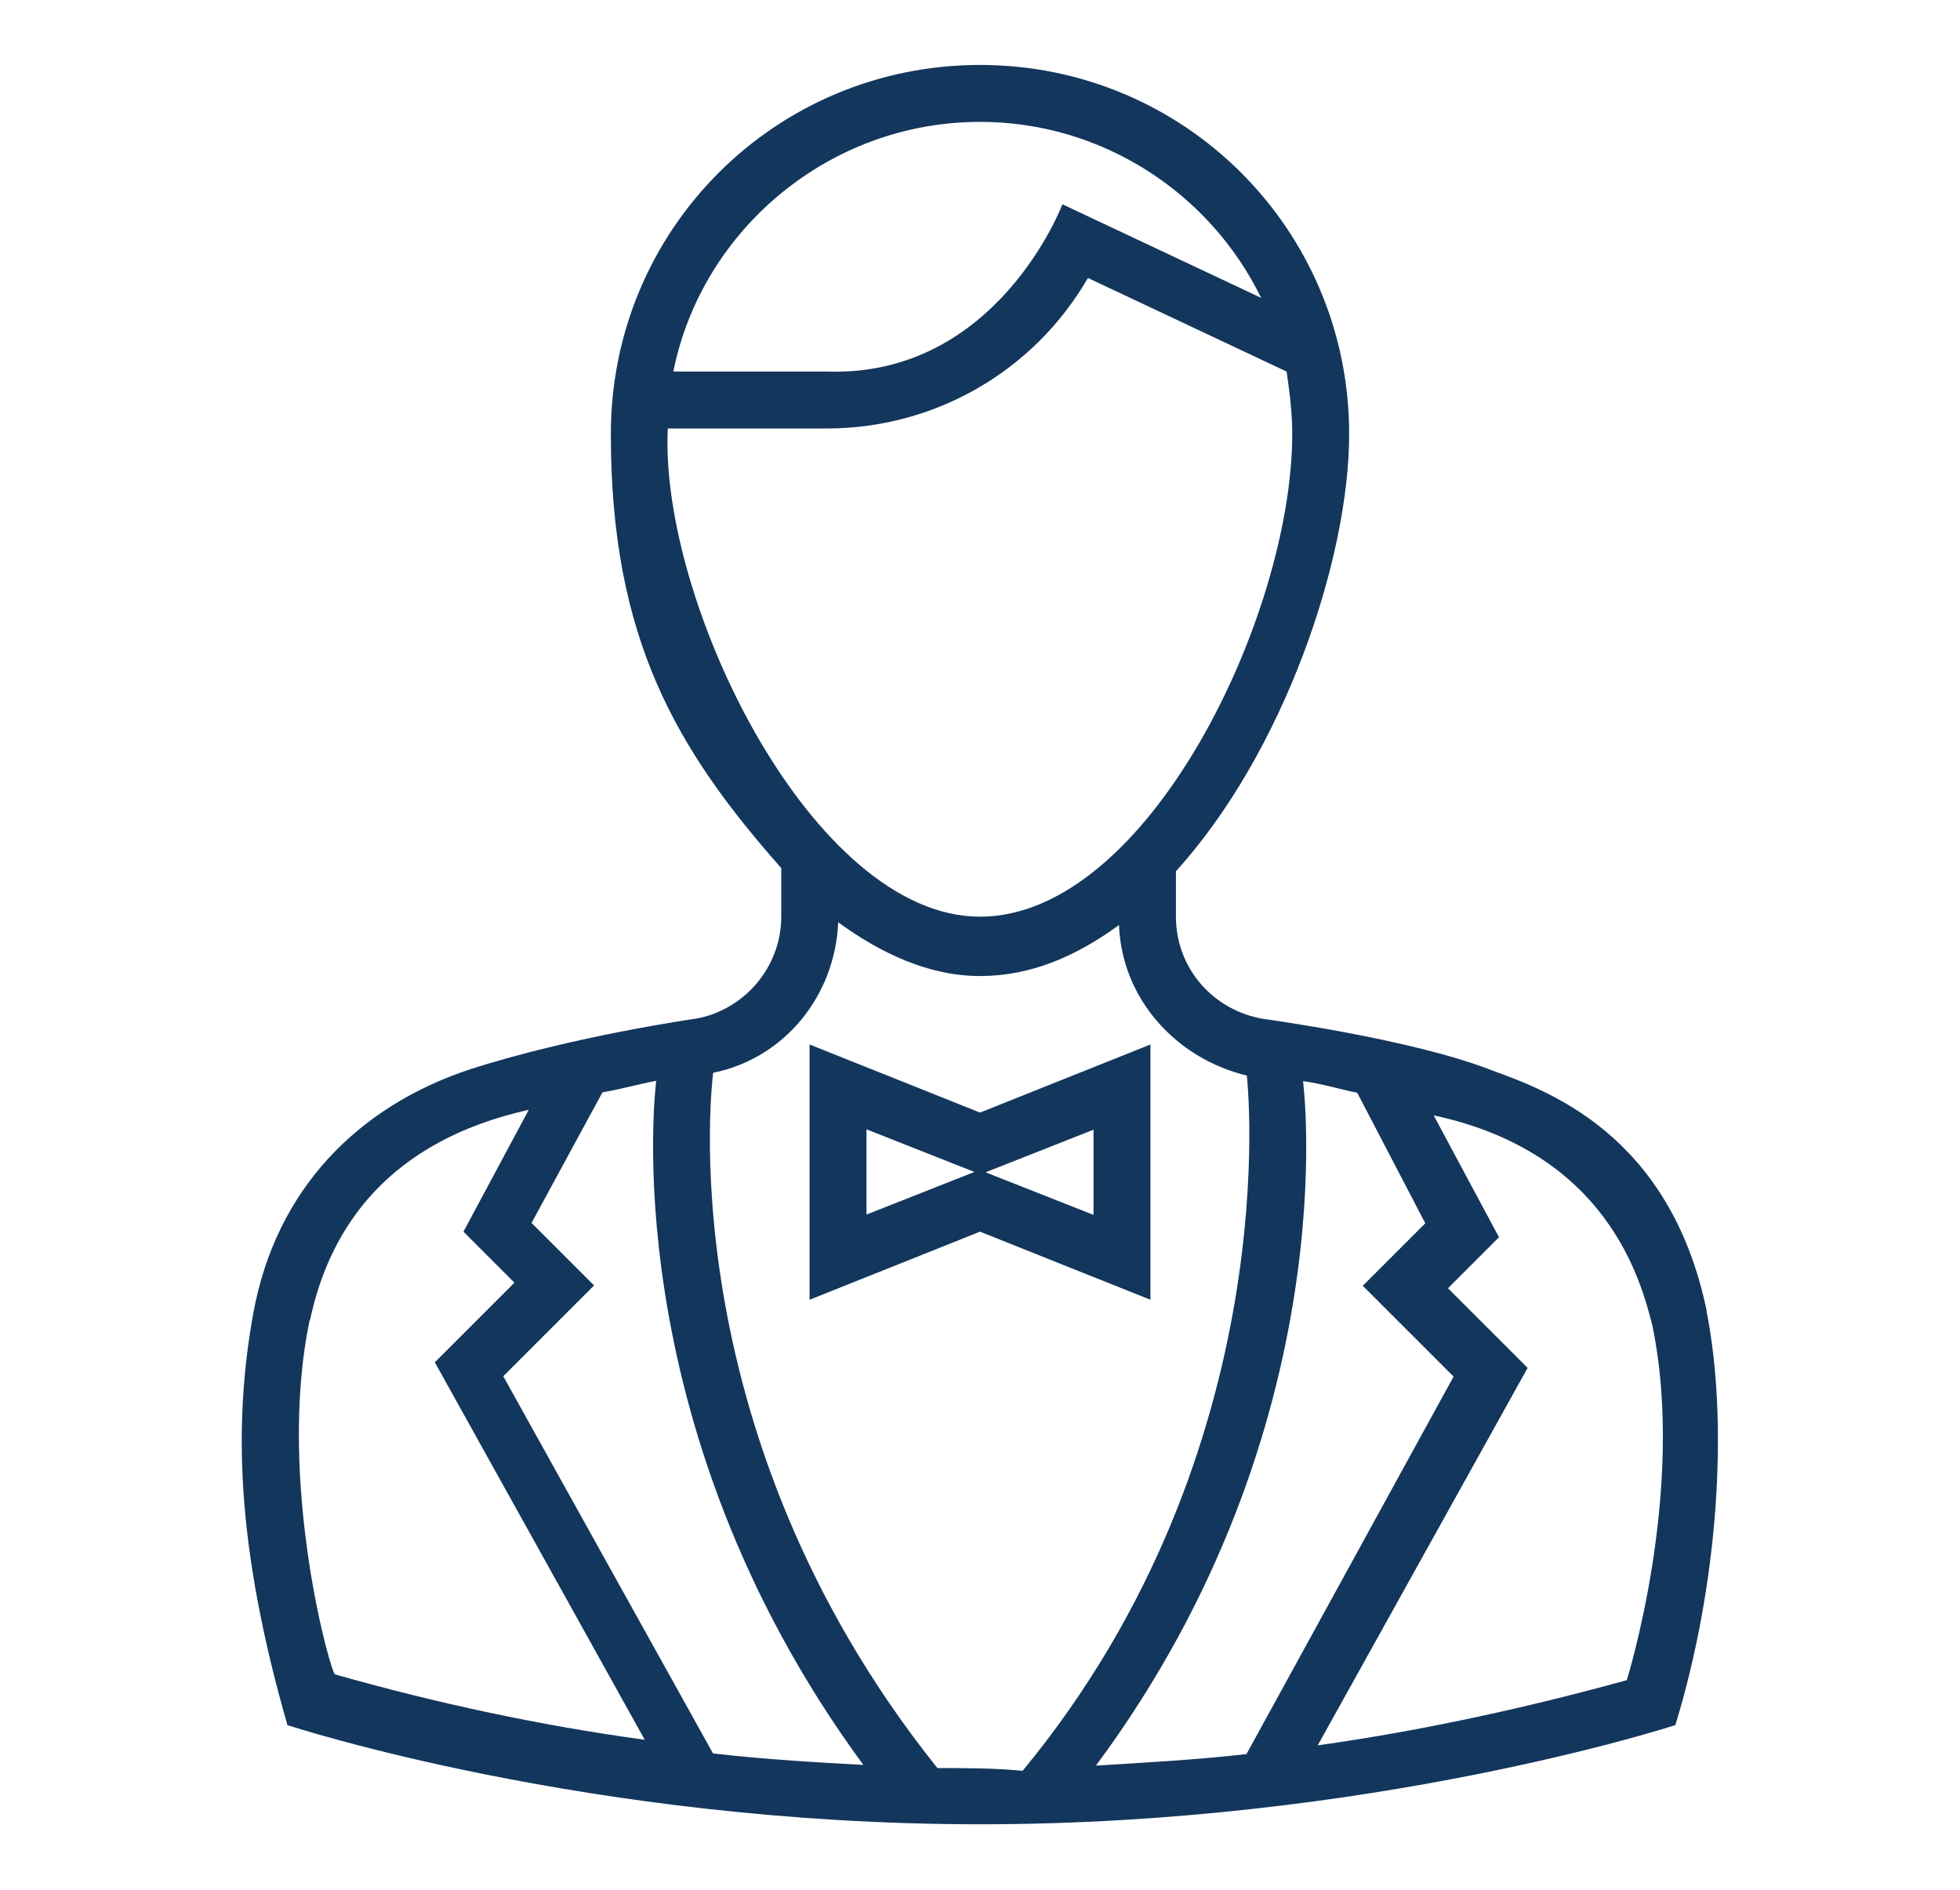 <?xml version="1.0" encoding="UTF-8"?>
<svg xmlns="http://www.w3.org/2000/svg" id="Layer_1" data-name="Layer 1" version="1.1" viewBox="0 0 561.2 541.2">
  <defs>
    <style>
      .cls-1 {
        fill: #13365d;
        stroke-width: 0px;
      }
    </style>
  </defs>
  <path class="cls-1" d="M488.7,375.5c-10.6-51.2-46.3-63.4-61.8-69.1-22.8-8.9-65-14.6-65-14.6-14.6-2.4-25.2-14.6-25.2-29.3v-13c30.9-34.1,49.6-89.4,49.6-125.2,0-58.5-47.1-105.7-105.7-105.7s-105.7,47.1-105.7,105.7,18.7,90.2,48.8,124.3v13.8c0,14.6-10.6,26.8-24.4,29.3,0,0-34.9,4.9-65,14.6-31.7,10.6-55.3,34.1-61.8,69.9-5.7,31.7-4.9,66.6,9.8,117.8,0,0,86.1,28.4,198.3,28.4s199.1-28.4,199.1-28.4c12.2-39.8,15.4-86.1,8.9-118.7ZM280.6,34.9c34.9,0,65.8,20.3,80.5,50.4l-56.9-26.8s-18.7,49.6-67.5,47.9h-43.9c8.1-40.6,44.7-71.5,87.8-71.5h0ZM191.2,122.7h45.5c30.9,0,59.3-16.3,74.8-43.1l56.9,26.8c.8,5.7,1.6,11.4,1.6,17.9,0,52-41.4,138.2-89.4,138.2s-91.8-90.2-89.4-139.8h0ZM88.8,377.9c5.7-26.8,22.8-51.2,62.6-60.1l-18.7,34.9,14.6,14.6-22.8,22.8,60.1,108.1c-30.1-4.1-60.1-10.6-88.6-18.7-.8,1.6-17.1-55.3-7.3-101.6h0ZM204.2,502.2l-60.1-108.1,26-26-17.9-17.9,20.3-37.4c4.9-.8,10.6-2.4,15.4-3.3,0,0-13,97.5,59.3,195.9-14.6-.8-28.4-1.6-43.1-3.3h0ZM268.4,506.3c-78-97.5-64.2-199.1-64.2-199.1,20.3-4.1,34.9-21.9,35.8-43.1,12.2,8.9,26,15.4,40.6,15.4s27.6-5.7,39.8-14.6c.8,21.1,16.3,38.2,36.6,43.1,0,0,12.2,106.5-64.2,199.1-8.1-.8-16.3-.8-24.4-.8h0ZM373.2,309.6c5.7.8,10.6,2.4,15.4,3.3l19.5,37.4-17.9,17.9,26,26-59.3,108.1c-13.8,1.6-28.4,2.4-43.1,3.3,72.3-97.5,59.3-195.9,59.3-195.9h0ZM465.9,481.1c-29.3,8.1-59.3,14.6-88.6,18.7l60.1-108.1-22.8-22.8,14.6-14.6-18.7-34.9c49.6,10.6,59.3,47.1,62.6,60.1,9.8,47.1-7.3,101.6-7.3,101.6h0Z"></path>
  <path class="cls-1" d="M231.8,299.1v73.1l48.8-19.5,48.8,19.5v-73.1l-48.8,19.5-48.8-19.5ZM248.1,347.8v-24.4l30.9,12.2-30.9,12.2ZM313.1,323.5v24.4l-30.9-12.2,30.9-12.2Z"></path>
</svg>
